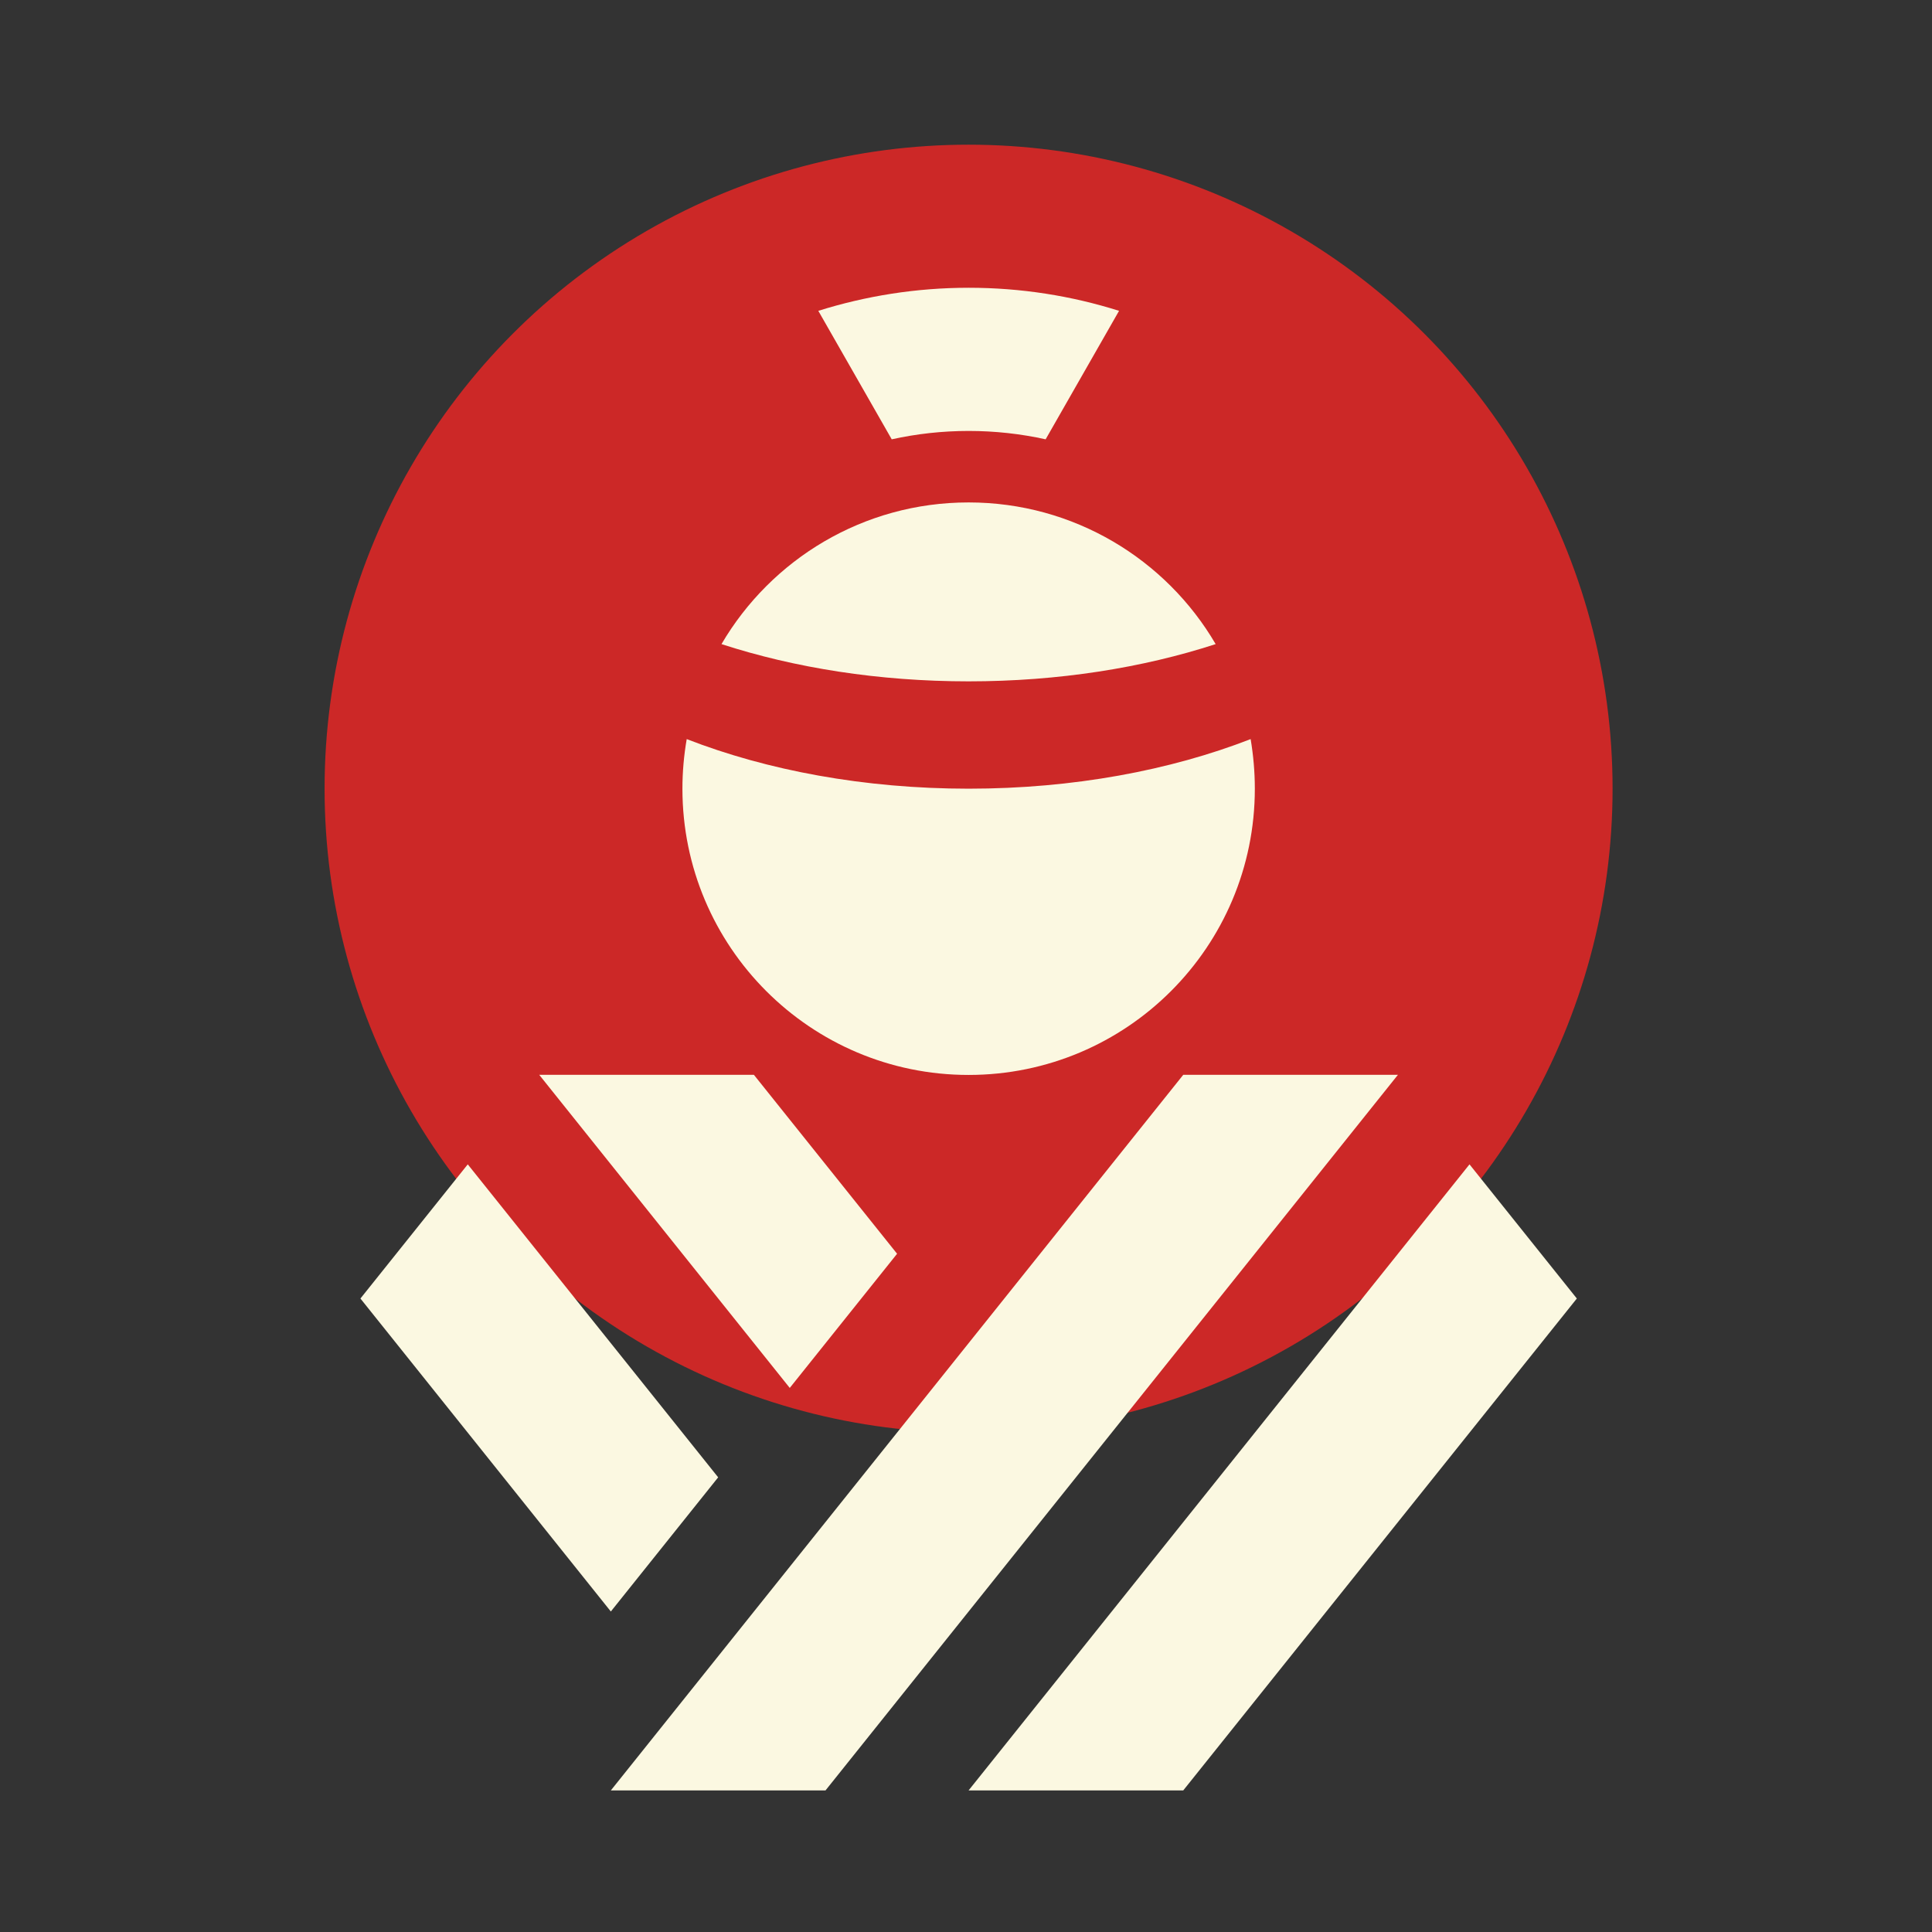 <?xml version="1.0" encoding="utf-8"?>
<!-- Generator: Adobe Illustrator 24.2.0, SVG Export Plug-In . SVG Version: 6.00 Build 0)  -->
<svg version="1.1" id="Calque_1" xmlns="http://www.w3.org/2000/svg" xmlns:xlink="http://www.w3.org/1999/xlink" x="0px" y="0px"
	 viewBox="0 0 180 180" style="enable-background:new 0 0 180 180;" xml:space="preserve">
<rect x="0" y="0" width="180" height="180" fill="#333333" stroke="none"/>
<style type="text/css">
	.st0{fill:#CC2827;}
	.st1{fill:#FBF8E1;}
</style>
<circle class="st0" cx="90.24" cy="73.48" r="60"/>
<polygon class="st1" points="130.24,100.14 76.91,166.81 56.91,166.81 110.24,100.14 "/>
<polygon class="st1" points="83.58,116.81 73.58,129.31 50.24,100.14 70.24,100.14 "/>
<polygon class="st1" points="146.91,120.98 110.24,166.81 90.24,166.81 136.91,108.48 "/>
<polygon class="st1" points="66.91,137.64 56.91,150.14 33.58,120.98 43.58,108.48 "/>
<g>
	<path class="st1" d="M116.91,73.48c0,14.73-11.94,26.67-26.67,26.67S63.58,88.2,63.58,73.48c0-1.57,0.14-3.12,0.4-4.62
		c7.48,2.91,16.53,4.62,26.27,4.62s18.79-1.71,26.27-4.62C116.77,70.36,116.91,71.9,116.91,73.48z"/>
</g>
<g>
	<path class="st1" d="M113.26,60.01c-6.79,2.21-14.65,3.47-23.02,3.47s-16.23-1.26-23.02-3.47c4.63-7.9,13.21-13.2,23.02-13.2
		S108.64,52.11,113.26,60.01z"/>
</g>
<g>
	<path class="st1" d="M104.26,28.96l-6.84,11.97c-2.31-0.51-4.71-0.78-7.17-0.78s-4.86,0.27-7.17,0.78l-6.84-11.97
		c4.43-1.39,9.13-2.15,14.01-2.15C95.12,26.81,99.83,27.56,104.26,28.96z"/>
</g>
</svg>

